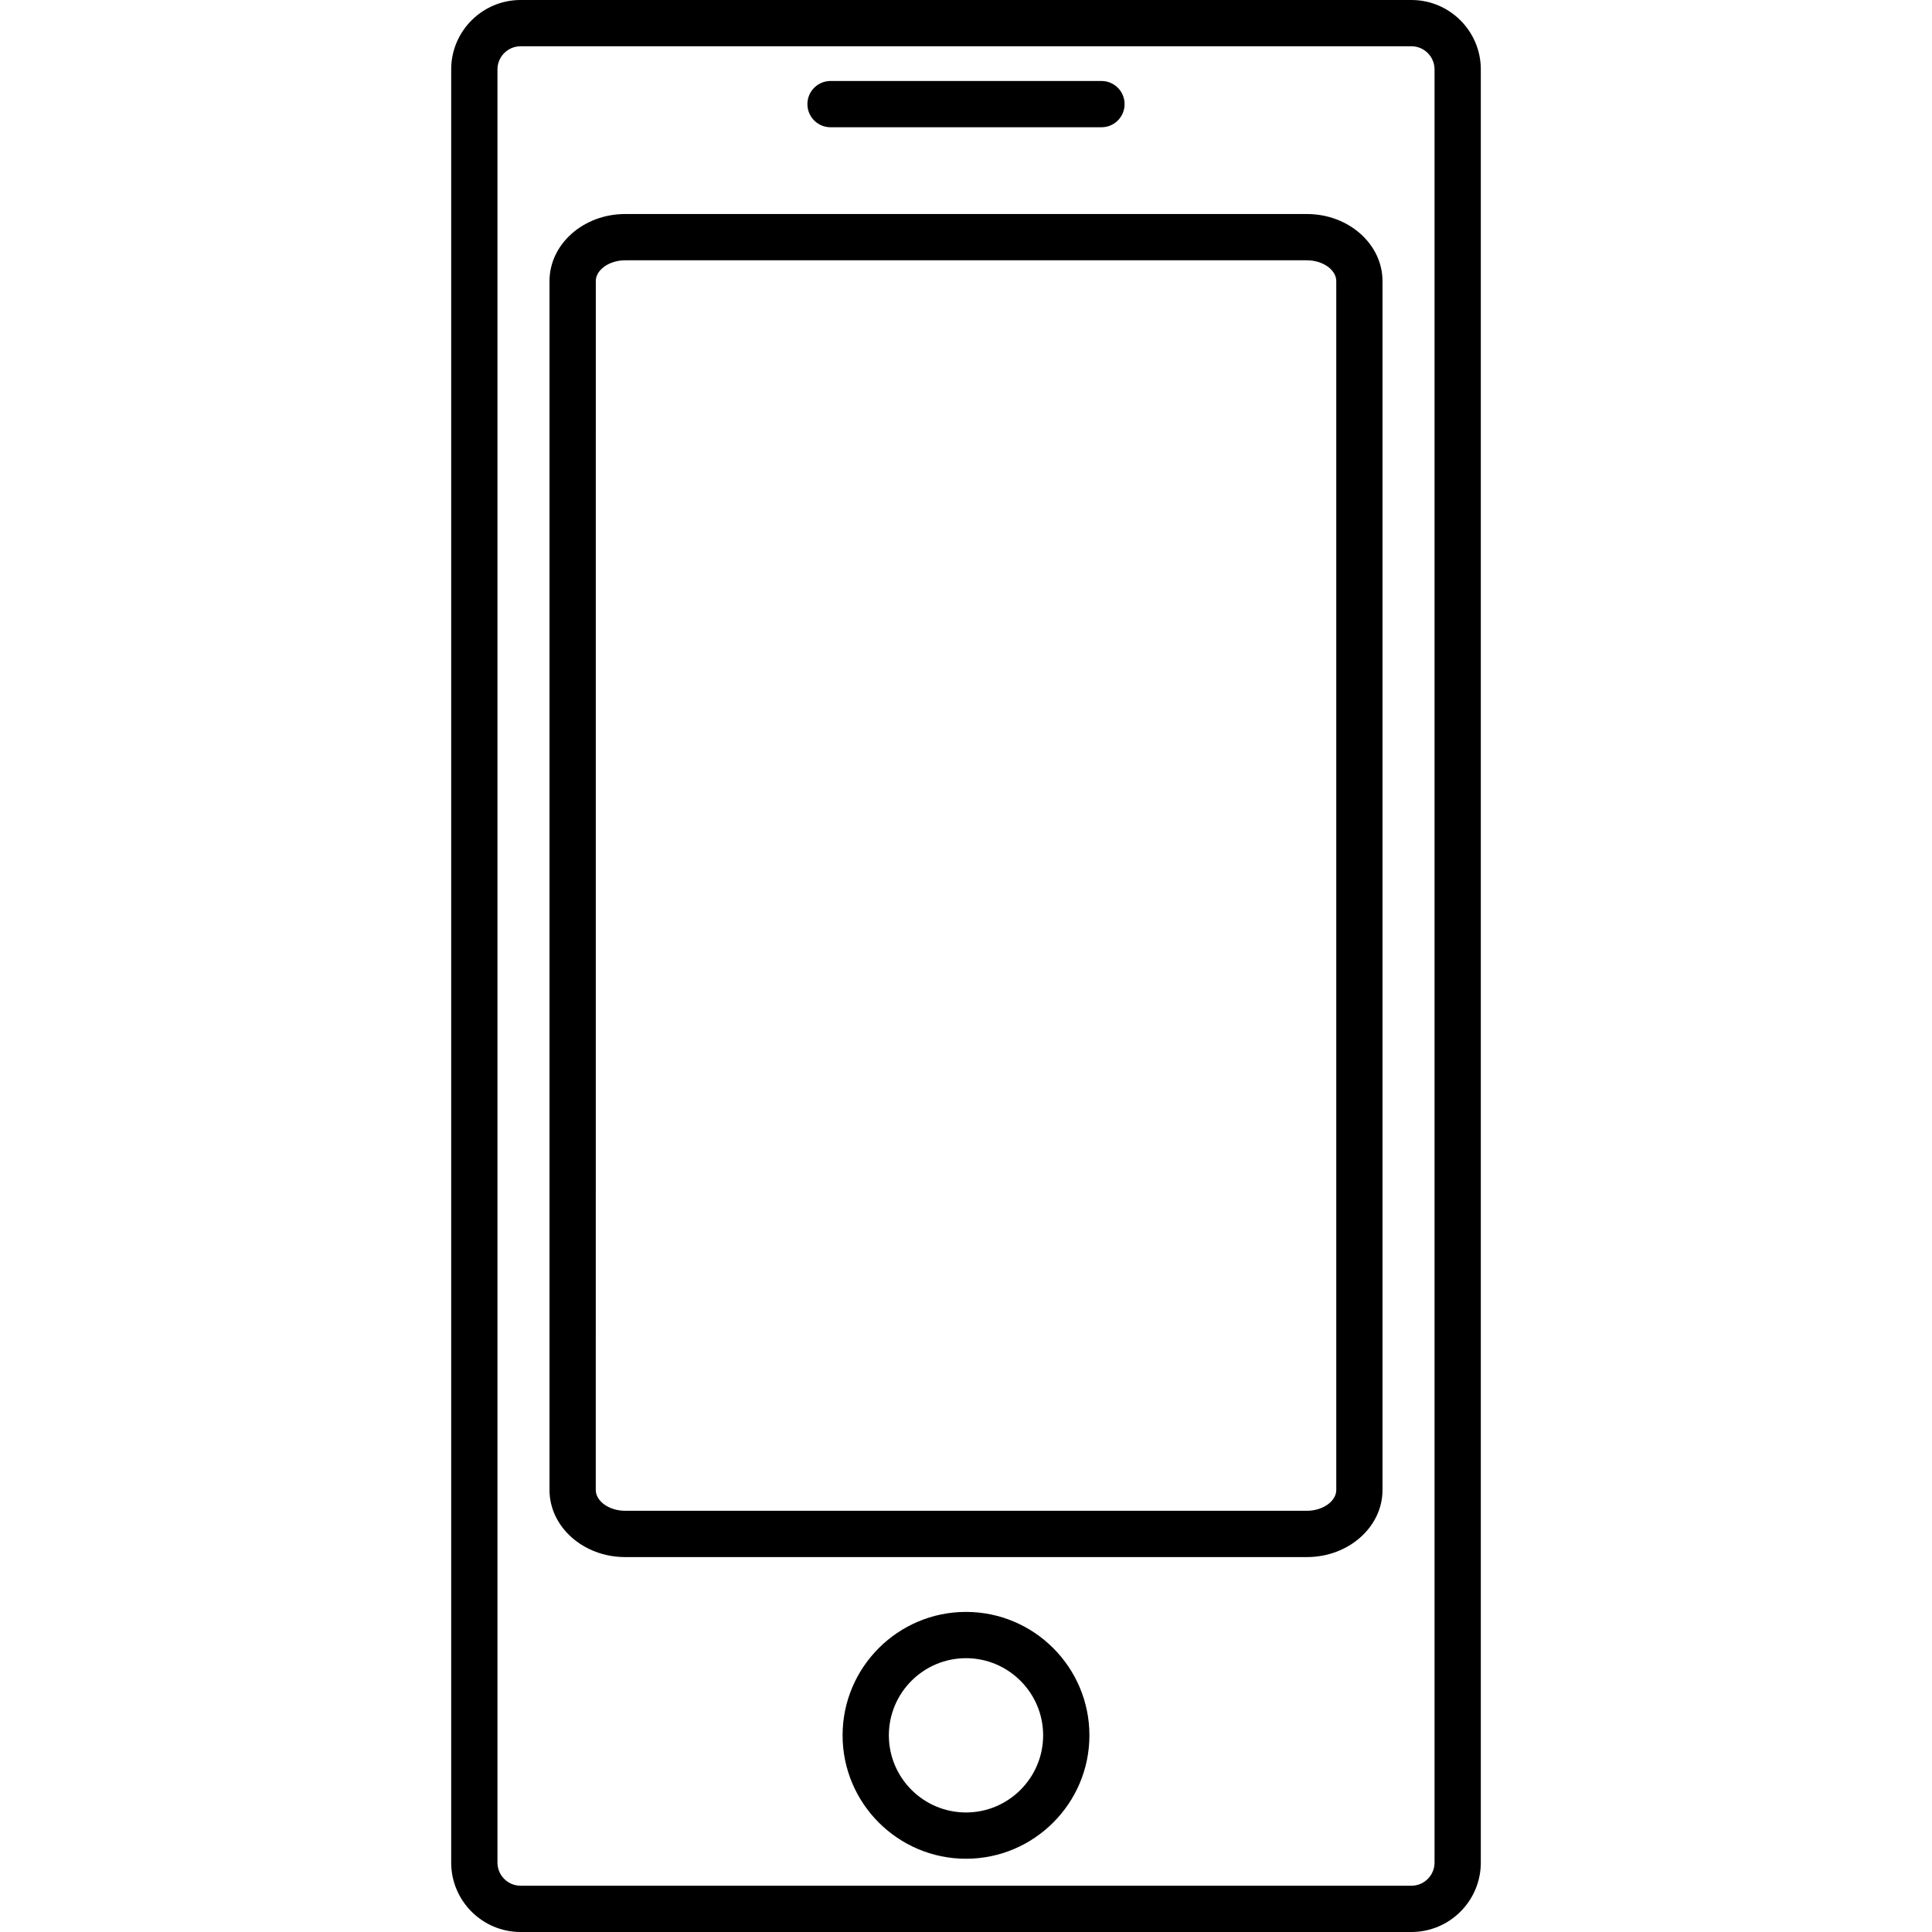 <?xml version="1.0" encoding="iso-8859-1"?>
<!-- Uploaded to: SVG Repo, www.svgrepo.com, Generator: SVG Repo Mixer Tools -->
<!DOCTYPE svg PUBLIC "-//W3C//DTD SVG 1.1//EN" "http://www.w3.org/Graphics/SVG/1.1/DTD/svg11.dtd">
<svg fill="#000000" version="1.1" id="Capa_1" xmlns="http://www.w3.org/2000/svg" xmlns:xlink="http://www.w3.org/1999/xlink" 
	 width="800px" height="800px" viewBox="0 0 83.5 83.5" xml:space="preserve">
<g>
	<g>
		<path d="M22.5,83.5H61c1.654,0,3-1.346,3-3V3c0-1.654-1.346-3-3-3H22.5c-1.653,0-3,1.346-3,3v77.5
			C19.5,82.154,20.847,83.5,22.5,83.5z M21.5,3c0-0.552,0.449-1,1-1H61c0.553,0,1,0.448,1,1v77.5c0,0.552-0.447,1-1,1H22.5
			c-0.551,0-1-0.448-1-1V3z"/>
		<path d="M27.017,67.296h29.467c1.802,0,3.267-1.301,3.267-2.899V12.149c0-1.599-1.465-2.899-3.267-2.899H27.017
			c-1.801,0-3.268,1.301-3.268,2.899v52.246C23.75,65.995,25.216,67.296,27.017,67.296z M25.75,12.149
			c0-0.487,0.58-0.899,1.268-0.899h29.466c0.688,0,1.269,0.412,1.269,0.899v52.246c0,0.488-0.58,0.9-1.269,0.9H27.017
			c-0.688,0-1.268-0.412-1.268-0.9L25.75,12.149L25.75,12.149z"/>
		<path d="M41.75,69.666c-2.94,0-5.334,2.393-5.334,5.334s2.394,5.334,5.334,5.334c2.939,0,5.334-2.393,5.334-5.334
			S44.691,69.666,41.75,69.666z M41.75,78.334c-1.838,0-3.334-1.496-3.334-3.334s1.496-3.334,3.334-3.334
			c1.836,0,3.334,1.496,3.334,3.334S43.588,78.334,41.75,78.334z"/>
		<path d="M35.896,5.5h11.708c0.555,0,1-0.447,1-1s-0.445-1-1-1H35.896c-0.552,0-1,0.447-1,1S35.344,5.5,35.896,5.5z"/>
	</g>
</g>
</svg>